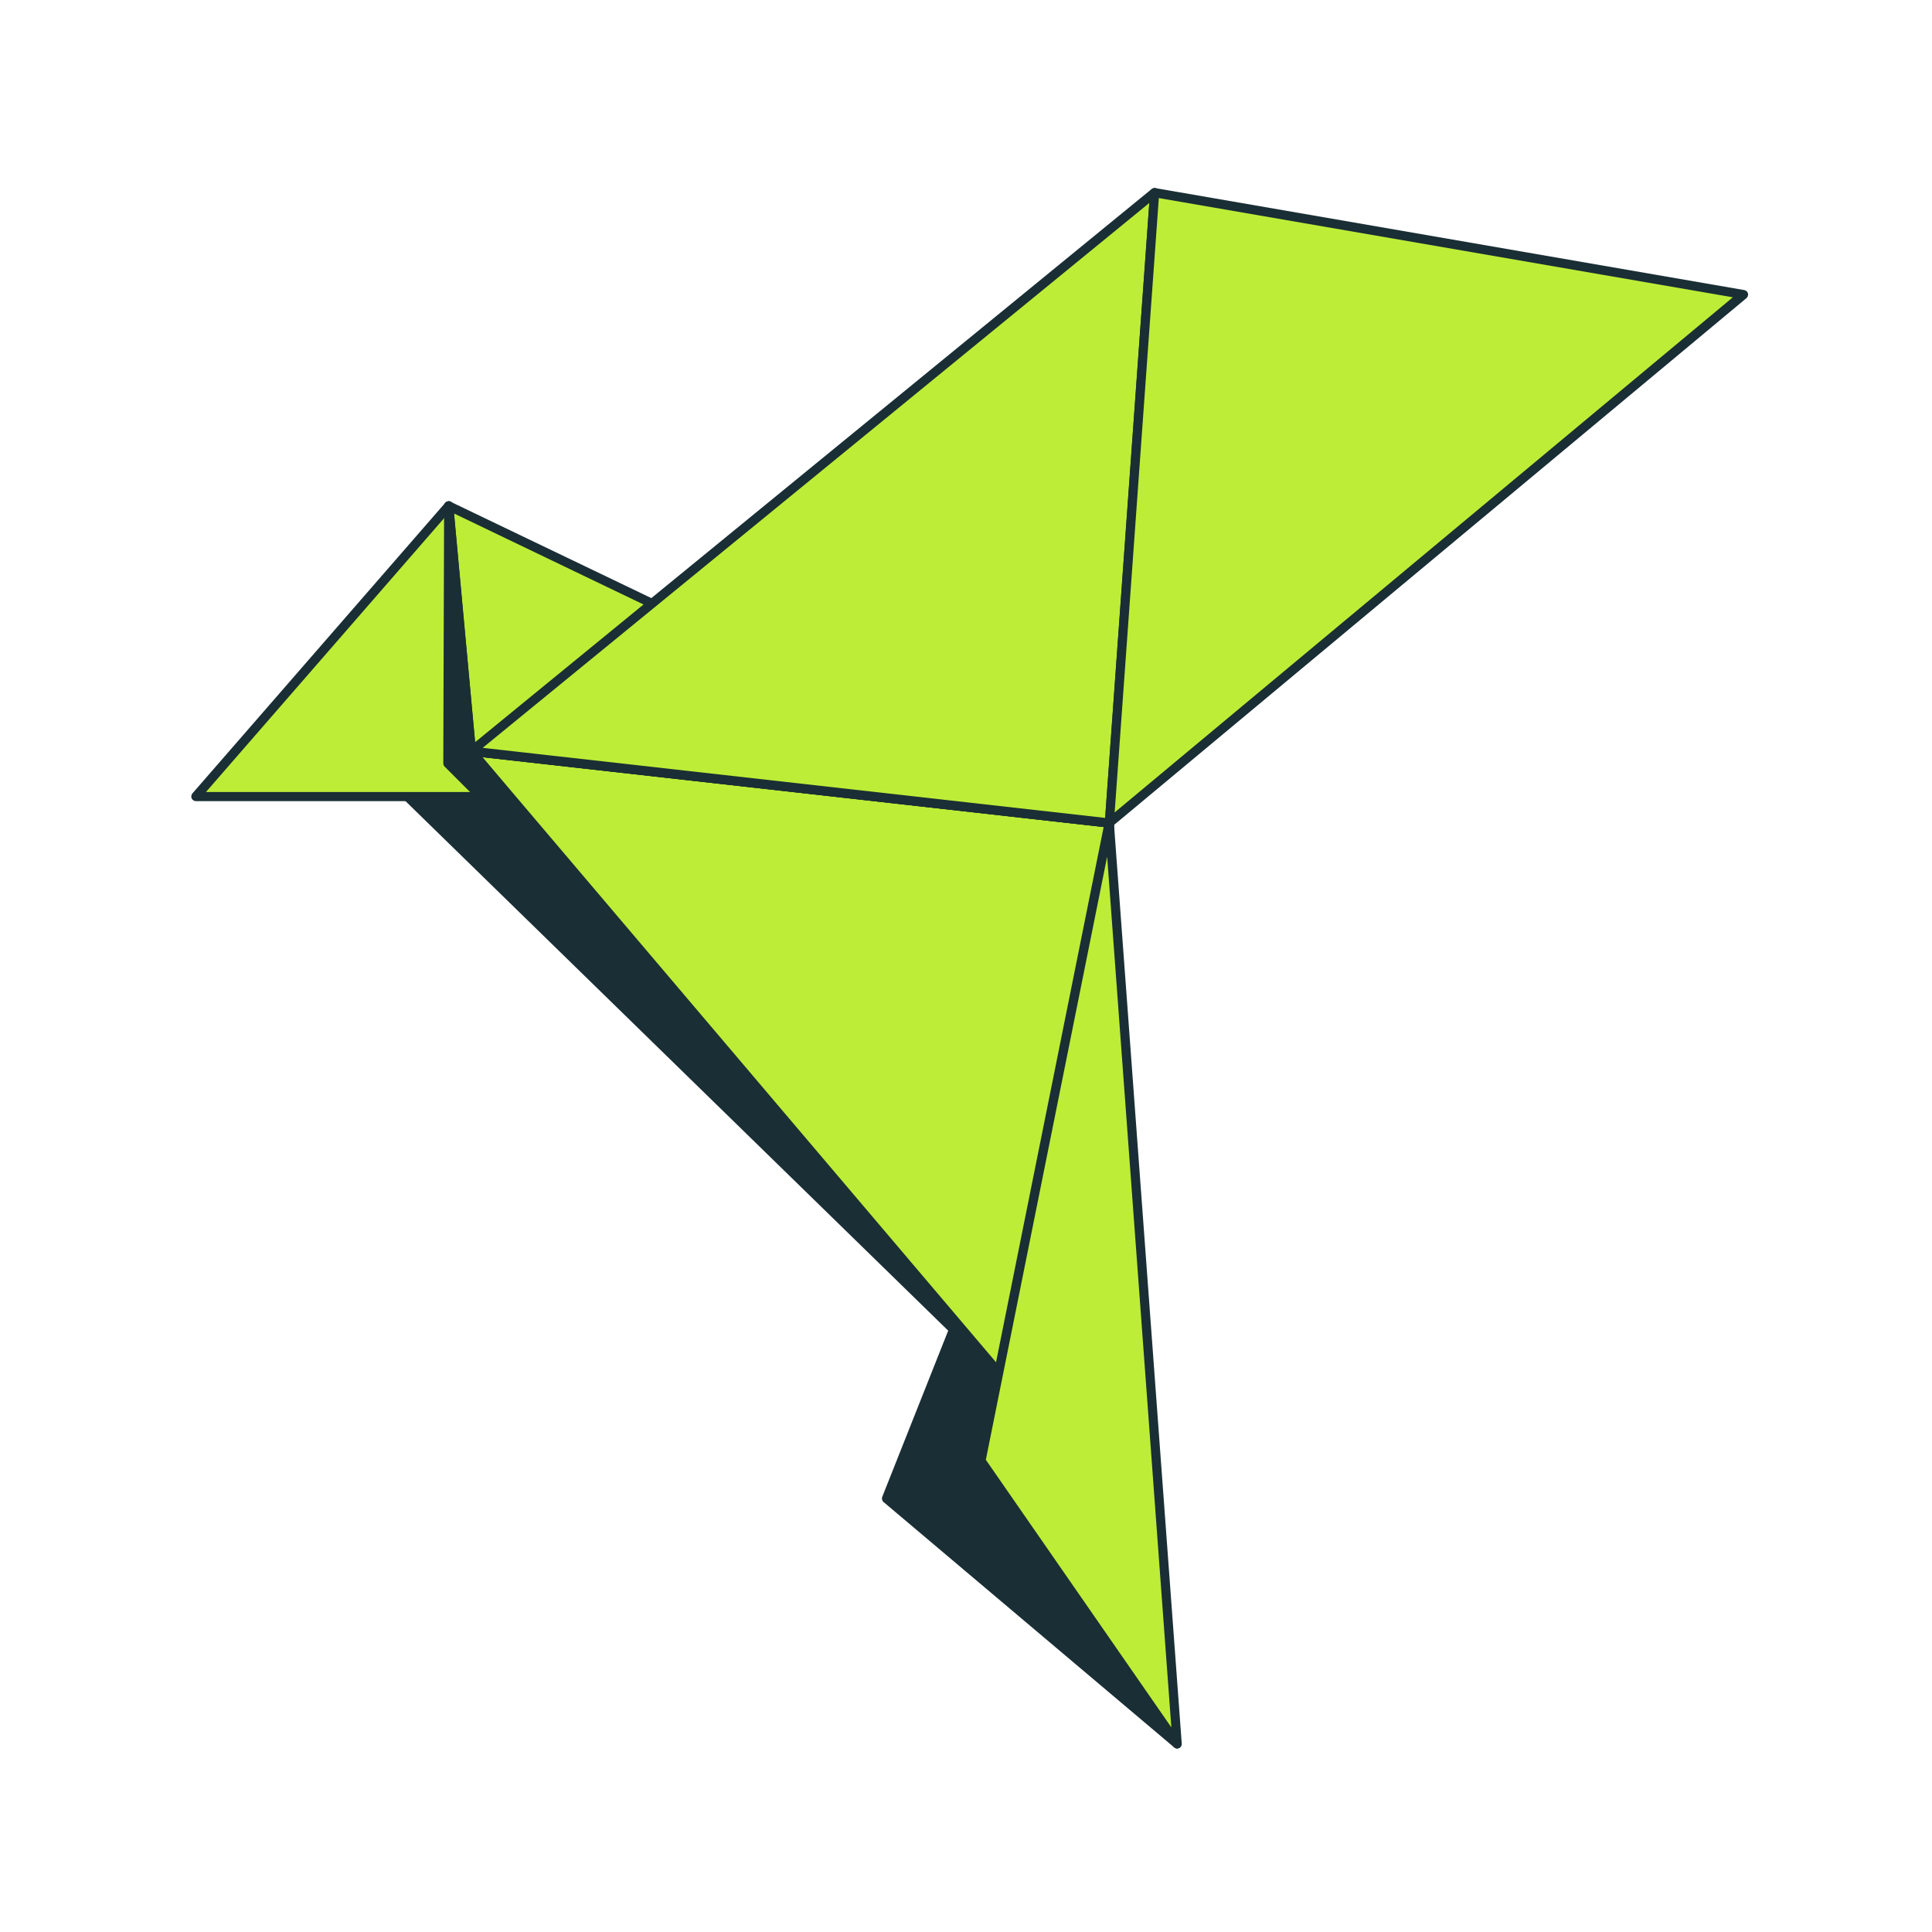 <?xml version="1.0" encoding="UTF-8"?> <!-- Generator: Adobe Illustrator 27.3.1, SVG Export Plug-In . SVG Version: 6.00 Build 0) --> <svg xmlns="http://www.w3.org/2000/svg" xmlns:xlink="http://www.w3.org/1999/xlink" id="Слой_1" x="0px" y="0px" viewBox="0 0 141.73 141.73" style="enable-background:new 0 0 141.73 141.73;" xml:space="preserve"> <style type="text/css"> .st0{fill:#1A2E35;} .st1{fill:#BDED37;} </style> <g> <g> <g> <polygon class="st0" points="71.96,92.49 65.04,109.94 86.36,127.93 "></polygon> <path class="st0" d="M86.36,128.27c-0.08,0-0.15-0.03-0.22-0.08l-21.32-18c-0.11-0.09-0.15-0.25-0.1-0.38l6.92-17.44 c0.05-0.13,0.17-0.21,0.31-0.21c0,0,0,0,0,0c0.14,0,0.26,0.08,0.31,0.21l14.4,35.44c0.06,0.14,0.01,0.31-0.11,0.4 C86.5,128.25,86.43,128.27,86.36,128.27z M65.44,109.83l20.09,16.96L71.96,93.4L65.44,109.83z"></path> </g> <g> <polygon class="st0" points="29.32,57.88 75.01,102.46 34.03,47.36 "></polygon> <path class="st0" d="M75.01,102.8c-0.08,0-0.17-0.03-0.24-0.1L29.08,58.12c-0.1-0.1-0.13-0.25-0.07-0.38l4.71-10.52 c0.05-0.11,0.15-0.18,0.27-0.2c0.12-0.02,0.24,0.04,0.31,0.13l40.98,55.1c0.1,0.14,0.08,0.34-0.05,0.45 C75.17,102.77,75.09,102.8,75.01,102.8z M29.72,57.8L72.2,99.25L34.1,48.02L29.72,57.8z"></path> </g> <g> <polygon class="st1" points="32.92,37.11 14.37,58.43 40.39,58.43 "></polygon> <path class="st0" d="M40.4,58.77H14.37c-0.13,0-0.25-0.08-0.31-0.2c-0.05-0.12-0.03-0.26,0.05-0.36l18.55-21.32 c0.08-0.09,0.2-0.13,0.32-0.11c0.12,0.02,0.22,0.11,0.25,0.22l7.48,21.32c0.04,0.1,0.02,0.22-0.04,0.31 C40.61,58.72,40.5,58.77,40.4,58.77z M15.11,58.1h24.81l-7.13-20.33L15.11,58.1z"></path> </g> <g> <polygon class="st1" points="34.58,55.11 82.76,111.87 81.38,60.37 "></polygon> <path class="st0" d="M82.76,112.21c-0.1,0-0.19-0.04-0.26-0.12L34.32,55.33c-0.09-0.11-0.11-0.25-0.04-0.38 c0.06-0.12,0.2-0.19,0.34-0.18l46.8,5.26c0.17,0.02,0.29,0.16,0.3,0.33l1.38,51.5c0,0.14-0.08,0.27-0.22,0.32 C82.84,112.2,82.8,112.21,82.76,112.21z M35.39,55.54l47.01,55.39l-1.35-50.25L35.39,55.54z"></path> </g> <g> <polygon class="st1" points="32.92,37.11 34.58,55.11 81.38,60.37 "></polygon> <path class="st0" d="M81.38,60.71c-0.01,0-0.03,0-0.04,0l-46.8-5.26c-0.16-0.02-0.28-0.14-0.3-0.3l-1.66-18 c-0.01-0.12,0.04-0.24,0.14-0.31c0.1-0.07,0.23-0.08,0.34-0.03l48.46,23.26c0.15,0.07,0.22,0.24,0.18,0.4 C81.66,60.61,81.52,60.71,81.38,60.71z M34.89,54.81l44.54,5.01L33.31,37.67L34.89,54.81z"></path> </g> <g> <polygon class="st1" points="34.58,55.11 84.7,14.13 81.38,60.37 "></polygon> <path class="st0" d="M81.38,60.71c-0.01,0-0.03,0-0.04,0l-46.8-5.26c-0.13-0.02-0.25-0.11-0.29-0.24c-0.04-0.13,0-0.27,0.11-0.36 l50.12-40.98c0.1-0.09,0.25-0.1,0.37-0.04c0.12,0.06,0.19,0.19,0.18,0.32L81.71,60.4c-0.01,0.09-0.05,0.18-0.12,0.24 C81.53,60.68,81.45,60.71,81.38,60.71z M35.41,54.86L81.07,60l3.24-45.11L35.41,54.86z"></path> </g> <g> <polygon class="st1" points="84.7,14.13 127.89,21.61 81.38,60.37 "></polygon> <path class="st0" d="M81.38,60.71c-0.05,0-0.11-0.01-0.15-0.04c-0.12-0.06-0.19-0.19-0.18-0.32l3.32-46.24 c0.01-0.1,0.05-0.18,0.13-0.24c0.07-0.06,0.17-0.08,0.26-0.07l43.2,7.48c0.13,0.02,0.23,0.12,0.27,0.24 c0.03,0.13-0.01,0.26-0.11,0.35L81.59,60.63C81.53,60.68,81.45,60.71,81.38,60.71z M85.01,14.53L81.77,59.6l45.35-37.79 L85.01,14.53z"></path> </g> <g> <polygon class="st1" points="81.38,60.37 71.96,107.17 86.36,127.93 "></polygon> <path class="st0" d="M86.36,128.27c-0.11,0-0.21-0.05-0.28-0.15l-14.4-20.77c-0.05-0.08-0.07-0.17-0.05-0.26l9.41-46.8 c0.03-0.16,0.18-0.28,0.35-0.27c0.17,0.01,0.3,0.14,0.32,0.31l4.98,67.56c0.01,0.15-0.08,0.29-0.22,0.34 C86.44,128.26,86.4,128.27,86.36,128.27z M72.32,107.09l13.61,19.63l-4.71-63.88L72.32,107.09z"></path> </g> </g> <g> <polygon class="st0" points="32.92,37.11 32.86,56 35.13,58.28 37.21,58.28 34.58,55.11 "></polygon> <path class="st0" d="M37.21,58.61h-2.08c-0.09,0-0.18-0.04-0.24-0.1l-2.27-2.27c-0.06-0.06-0.1-0.15-0.1-0.24l0.06-18.89 c0-0.18,0.14-0.33,0.32-0.34c0.2-0.02,0.33,0.13,0.35,0.31l1.65,17.89l2.57,3.08c0.08,0.1,0.1,0.24,0.05,0.36 C37.46,58.54,37.35,58.61,37.21,58.61z M35.27,57.94h1.22l-2.18-2.61c-0.04-0.05-0.07-0.12-0.08-0.18l-1.01-10.95L33.2,55.86 L35.27,57.94z"></path> </g> </g> </svg> 